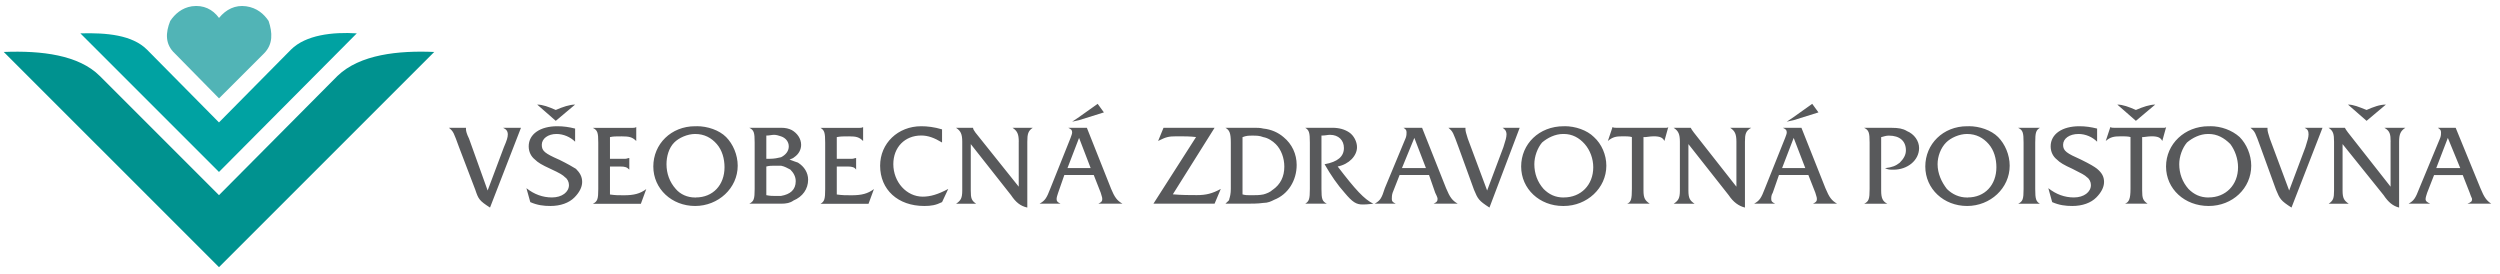 <svg width="265" height="29" viewBox="0 0 265 29" fill="none" xmlns="http://www.w3.org/2000/svg">
<path fill-rule="evenodd" clip-rule="evenodd" d="M23.211 1.896C22.554 0.992 21.571 0.498 20.341 0.666C19.274 0.829 18.538 1.486 18.044 2.222C17.55 3.452 17.471 4.682 18.538 5.67L23.217 10.427L27.979 5.67C28.962 4.688 28.883 3.452 28.473 2.222C27.979 1.486 27.243 0.829 26.092 0.666C24.941 0.504 23.958 0.992 23.222 1.896H23.211Z" fill="#51B4B6"/>
<path fill-rule="evenodd" clip-rule="evenodd" d="M23.211 28.32L46.029 5.508C42.255 5.345 38.15 5.755 35.768 8.052L23.211 20.688L10.575 8.052C8.356 5.833 4.42 5.345 0.398 5.508L23.211 28.32Z" fill="#00928F"/>
<path fill-rule="evenodd" clip-rule="evenodd" d="M23.211 18.228L37.819 3.536C35.274 3.373 32.405 3.699 30.843 5.26L23.211 12.977L15.579 5.26C14.018 3.705 11.311 3.458 8.52 3.536L23.211 18.228Z" fill="#00A2A2"/>
<path d="M94.692 17.402C94.692 15.6 95.922 14.364 97.646 14.364C98.381 14.364 99.038 14.611 99.858 15.106V13.713C99.038 13.466 98.297 13.381 97.646 13.381C95.18 13.381 93.293 15.19 93.293 17.565C93.293 20.11 95.18 21.834 97.971 21.834C98.707 21.834 99.201 21.749 99.858 21.424L100.515 20.025C99.448 20.598 98.629 20.845 97.809 20.845C96.084 20.845 94.692 19.284 94.692 17.397V17.402ZM84.594 17.24C84.347 17.155 84.1 17.077 83.69 16.914C83.937 16.83 84.1 16.751 84.184 16.667C84.678 16.335 84.92 15.847 84.92 15.353C84.92 14.696 84.51 14.123 83.937 13.791C83.611 13.629 83.28 13.544 82.786 13.544H79.422C79.916 13.791 79.994 14.039 79.994 15.106V20.031C79.994 21.098 79.91 21.345 79.422 21.592H82.786C83.359 21.592 83.768 21.508 84.1 21.261C85.083 20.851 85.661 20.031 85.661 19.048C85.661 18.307 85.251 17.655 84.594 17.245V17.24ZM81.23 14.37C81.556 14.37 81.803 14.291 82.05 14.291C82.297 14.291 82.544 14.37 82.791 14.454C83.285 14.617 83.611 15.027 83.611 15.521C83.611 16.015 83.285 16.42 82.791 16.667C82.466 16.751 82.05 16.83 81.64 16.83H81.23V14.37ZM82.791 20.772H82.297C81.887 20.772 81.64 20.772 81.23 20.688V17.65C81.556 17.565 81.803 17.565 82.134 17.565H82.791C83.201 17.65 83.448 17.812 83.774 17.975C84.105 18.301 84.347 18.711 84.347 19.205C84.347 20.11 83.774 20.598 82.791 20.767V20.772ZM107.985 15.027V19.789L103.391 14.044C103.226 13.827 103.144 13.662 103.144 13.55H101.341C101.835 13.876 101.998 14.207 101.998 15.027V20.199C101.998 21.019 101.835 21.266 101.341 21.598H103.475C102.981 21.266 102.902 21.019 102.902 20.199V15.274L107.171 20.688C107.665 21.429 108.153 21.839 108.895 22.002V15.027C108.895 14.207 108.979 13.876 109.467 13.55H107.333C107.828 13.876 107.99 14.207 107.99 15.027H107.985ZM73.845 13.381H73.682C71.138 13.381 69.251 15.268 69.251 17.65C69.251 20.031 71.222 21.834 73.682 21.834C76.142 21.834 78.197 19.947 78.197 17.565C78.197 16.414 77.703 15.268 76.967 14.527C76.232 13.791 74.996 13.376 73.85 13.376L73.845 13.381ZM73.761 20.935H73.682C72.862 20.935 72.121 20.604 71.632 20.031C70.975 19.295 70.649 18.391 70.649 17.402C70.649 16.583 70.897 15.678 71.469 15.106C71.958 14.611 72.862 14.201 73.682 14.201C74.665 14.201 75.406 14.611 75.979 15.268C76.552 15.925 76.799 16.83 76.799 17.728C76.799 19.615 75.569 20.929 73.761 20.929V20.935ZM60.962 11.085C60.389 11.085 59.648 11.332 58.912 11.657C58.17 11.332 57.519 11.085 56.941 11.085L58.912 12.809L60.962 11.085ZM117.751 19.947L115.207 13.544H113.236C113.562 13.707 113.646 13.791 113.646 14.039C113.646 14.201 113.562 14.364 113.483 14.611L111.349 19.947C110.939 21.014 110.776 21.261 110.198 21.587H112.41C112.085 21.424 112 21.339 112 21.092C112 20.929 112.079 20.682 112.163 20.435L112.82 18.548H115.937L116.678 20.435C116.841 20.929 116.841 21.008 116.841 21.092C116.841 21.339 116.757 21.424 116.431 21.587H118.975C118.403 21.255 118.156 20.929 117.746 19.947H117.751ZM113.152 17.818L114.382 14.617L115.611 17.818H113.152ZM117.01 11.91L116.353 11.006L114.382 12.404L113.646 12.899L114.382 12.736L117.01 11.916V11.91ZM53.824 14.286C53.824 14.533 53.739 14.858 53.414 15.6L51.69 20.194L49.718 14.696C49.471 14.201 49.393 13.876 49.393 13.713V13.55H47.59C48.084 13.96 48.084 14.044 48.657 15.6L50.381 20.115C50.712 21.098 50.791 21.261 51.942 22.002L55.222 13.55H53.335C53.661 13.713 53.829 13.876 53.829 14.291L53.824 14.286ZM59.237 16.914C57.761 16.257 57.429 16.01 57.429 15.353C57.429 14.696 58.086 14.201 58.99 14.201C59.726 14.201 60.467 14.527 60.962 15.021V13.629C60.305 13.466 59.732 13.381 59.075 13.381C57.272 13.381 56.042 14.201 56.042 15.515C56.042 16.088 56.289 16.583 56.699 16.908C57.025 17.234 57.44 17.481 58.339 17.891C59.406 18.385 59.653 18.548 59.9 18.795C60.147 18.958 60.31 19.29 60.31 19.615C60.31 20.357 59.575 20.929 58.507 20.929C57.525 20.929 56.62 20.598 55.8 19.947L56.211 21.424C56.952 21.749 57.603 21.834 58.345 21.834C59.412 21.834 60.316 21.508 60.889 20.929C61.383 20.435 61.709 19.862 61.709 19.29C61.709 18.717 61.462 18.307 61.051 17.897C60.642 17.65 60.232 17.402 59.249 16.914H59.237ZM64.657 20.604V17.65H65.724C66.297 17.65 66.46 17.734 66.707 17.981V16.751C66.544 16.751 66.46 16.83 66.297 16.83H64.657V14.533C64.983 14.454 65.314 14.454 65.887 14.454C66.707 14.454 67.033 14.533 67.443 14.948V13.471C67.28 13.556 67.195 13.556 66.948 13.556H62.843C63.337 13.803 63.416 14.05 63.416 15.117V20.042C63.416 21.109 63.332 21.356 62.843 21.603H67.931L68.504 20.042C67.847 20.536 67.19 20.699 66.123 20.699C65.55 20.699 65.219 20.699 64.646 20.615L64.657 20.604ZM88.699 20.604V17.65H89.845C90.339 17.65 90.586 17.734 90.749 17.981V16.751C90.586 16.751 90.502 16.83 90.339 16.83H88.699V14.533C89.109 14.454 89.356 14.454 90.013 14.454C90.749 14.454 91.081 14.533 91.49 14.948V13.471C91.328 13.556 91.243 13.556 90.996 13.556H86.975C87.385 13.803 87.469 14.05 87.469 15.117V20.042C87.469 21.109 87.391 21.356 86.975 21.603H92.063L92.636 20.042C91.979 20.536 91.322 20.699 90.255 20.699C89.682 20.699 89.272 20.699 88.694 20.615L88.699 20.604ZM171.502 13.55C171.255 13.55 171.008 13.55 170.93 13.466L170.435 14.943C170.93 14.533 171.255 14.448 171.997 14.448C172.328 14.448 172.738 14.448 172.979 14.527V20.025C172.979 21.092 172.895 21.424 172.485 21.587H174.866C174.378 21.255 174.209 21.008 174.209 20.188V14.527H174.456C174.838 14.475 175.112 14.448 175.276 14.448C176.018 14.448 176.259 14.611 176.428 14.943L176.838 13.466C176.753 13.55 176.675 13.55 176.59 13.55H171.502ZM159.686 14.286C159.686 14.533 159.602 14.858 159.36 15.6L157.636 20.194L155.586 14.696C155.424 14.201 155.339 13.876 155.339 13.713V13.55H153.537C154.025 13.96 154.025 14.044 154.604 15.6L156.244 20.115C156.654 21.098 156.738 21.261 157.883 22.002L161.085 13.55H159.282C159.529 13.713 159.692 13.876 159.692 14.291L159.686 14.286ZM165.841 13.381H165.757C163.134 13.381 161.242 15.268 161.242 17.65C161.242 20.031 163.207 21.834 165.673 21.834H165.757C168.217 21.834 170.272 19.947 170.272 17.565C170.272 16.414 169.778 15.268 168.958 14.527C168.217 13.791 166.987 13.376 165.841 13.376V13.381ZM165.757 20.935C164.853 20.935 164.196 20.604 163.623 20.031C162.966 19.295 162.64 18.391 162.64 17.402C162.64 16.583 162.972 15.678 163.46 15.106C164.033 14.611 164.853 14.201 165.679 14.201H165.763C166.667 14.201 167.403 14.611 167.981 15.268C168.554 15.925 168.885 16.83 168.885 17.728C168.885 19.615 167.571 20.929 165.768 20.929L165.757 20.935ZM184.06 15.027V19.789L179.545 14.044C179.38 13.827 179.271 13.662 179.219 13.55H177.41C177.905 13.876 178.068 14.207 178.068 15.027V20.199C178.068 21.019 177.905 21.266 177.41 21.598H179.629C179.135 21.266 178.972 21.019 178.972 20.199V15.274L183.24 20.688C183.734 21.429 184.307 21.839 184.964 22.002V15.027C184.964 14.207 185.048 13.876 185.621 13.55H183.403C183.897 13.876 184.06 14.207 184.06 15.027ZM193.495 19.947L190.951 13.544H188.985C189.311 13.707 189.395 13.791 189.395 14.039C189.395 14.201 189.311 14.364 189.227 14.611L187.092 19.947C186.683 21.014 186.52 21.261 185.941 21.587H188.16C187.828 21.424 187.75 21.339 187.75 21.092C187.75 20.929 187.75 20.682 187.912 20.435L188.57 18.548H191.686L192.428 20.435C192.591 20.929 192.591 21.008 192.591 21.092C192.591 21.339 192.506 21.424 192.181 21.587H194.725C194.152 21.255 193.905 20.929 193.495 19.947ZM188.901 17.818L190.131 14.617L191.361 17.818H188.901ZM133.914 13.629C133.588 13.544 133.257 13.544 132.931 13.544H129.893C130.303 13.791 130.466 14.039 130.466 15.106V20.031C130.466 20.525 130.382 20.851 130.303 21.098C130.303 21.261 130.224 21.261 129.893 21.592H131.864C132.684 21.592 133.341 21.592 133.914 21.508C134.408 21.508 134.734 21.345 135.065 21.177C136.542 20.604 137.447 19.127 137.447 17.487C137.447 16.335 136.958 15.268 136.054 14.533C135.481 14.039 134.74 13.713 133.92 13.629H133.914ZM134.903 20.115C134.655 20.362 134.245 20.525 133.92 20.609C133.51 20.694 133.1 20.694 132.606 20.694C132.196 20.694 132.033 20.694 131.707 20.609V14.538C132.117 14.376 132.364 14.376 132.774 14.376C133.184 14.376 133.51 14.376 133.92 14.538C134.414 14.623 134.903 14.948 135.234 15.28C135.807 15.852 136.138 16.757 136.138 17.661C136.138 18.728 135.728 19.548 134.908 20.121L134.903 20.115ZM192.753 11.91L192.096 11.006L190.131 12.404L189.395 12.899L190.131 12.736L192.753 11.916V11.91ZM124.316 20.604L128.747 13.544H123.333L122.761 14.943C123.581 14.533 123.828 14.448 124.732 14.448C125.552 14.448 126.125 14.448 126.782 14.527L122.266 21.587H128.747L129.404 20.025C128.5 20.519 127.849 20.682 126.86 20.682C126.203 20.682 125.22 20.682 124.316 20.598V20.604ZM141.793 17.65C143.023 17.402 143.843 16.498 143.843 15.6C143.843 15.027 143.512 14.37 143.023 14.039C142.535 13.713 141.956 13.544 141.221 13.544H138.351C138.761 13.791 138.845 14.039 138.845 15.106V20.031C138.845 21.098 138.761 21.345 138.351 21.592H140.648C140.154 21.345 140.075 21.098 140.075 20.031V14.37C140.485 14.37 140.732 14.291 140.979 14.291C141.883 14.291 142.456 14.864 142.456 15.684C142.456 16.588 141.799 17.161 140.406 17.408C141.063 18.559 141.799 19.627 142.54 20.446C143.36 21.429 143.77 21.676 144.427 21.676C144.674 21.676 144.837 21.676 145.573 21.598C144.59 21.104 143.686 20.121 141.799 17.655L141.793 17.65ZM153.284 19.947L150.74 13.544H148.769C149.016 13.707 149.094 13.791 149.094 14.039C149.094 14.201 149.094 14.364 149.01 14.611L146.792 19.947C146.46 21.014 146.298 21.261 145.725 21.587H147.943C147.612 21.424 147.533 21.339 147.533 21.092C147.533 20.929 147.533 20.682 147.617 20.435L148.359 18.548H151.476L152.133 20.435C152.38 20.929 152.38 21.008 152.38 21.092C152.38 21.339 152.295 21.424 151.97 21.587H154.514C153.941 21.255 153.694 20.929 153.284 19.947ZM148.606 17.818L149.92 14.617L151.15 17.818H148.606ZM222.3 17.897C221.974 17.65 221.564 17.402 220.575 16.914C219.098 16.257 218.688 16.01 218.688 15.353C218.688 14.696 219.345 14.201 220.328 14.201C221.07 14.201 221.805 14.527 222.294 15.021V13.629C221.637 13.466 221.064 13.381 220.407 13.381C218.604 13.381 217.369 14.201 217.369 15.515C217.369 16.088 217.616 16.583 218.026 16.908C218.351 17.234 218.761 17.481 219.666 17.891C220.648 18.385 220.98 18.548 221.227 18.795C221.474 18.958 221.637 19.29 221.637 19.615C221.637 20.357 220.896 20.929 219.834 20.929C218.846 20.929 217.947 20.598 217.122 19.947L217.531 21.424C218.273 21.749 218.93 21.834 219.666 21.834C220.733 21.834 221.637 21.508 222.21 20.929C222.704 20.435 223.03 19.862 223.03 19.29C223.03 18.717 222.788 18.307 222.294 17.897H222.3ZM244.702 14.286C244.702 14.533 244.618 14.858 244.376 15.6L242.652 20.194L240.602 14.696C240.439 14.201 240.355 13.876 240.355 13.713V13.55H238.552C239.047 13.96 239.047 14.044 239.619 15.6L241.259 20.115C241.669 21.098 241.748 21.261 242.899 22.002L246.185 13.55H244.298C244.623 13.713 244.708 13.876 244.708 14.291L244.702 14.286ZM208.675 13.381H208.512C205.968 13.381 204.081 15.268 204.081 17.65C204.081 20.031 206.047 21.834 208.512 21.834C210.978 21.834 213.027 19.947 213.027 17.565C213.027 16.414 212.533 15.268 211.798 14.527C211.062 13.791 209.826 13.376 208.681 13.376L208.675 13.381ZM208.591 20.935H208.507C207.687 20.935 206.951 20.604 206.372 20.031C205.8 19.295 205.384 18.391 205.384 17.402C205.384 16.583 205.715 15.678 206.288 15.106C206.777 14.611 207.681 14.201 208.501 14.201C209.484 14.201 210.225 14.611 210.798 15.268C211.371 15.925 211.618 16.83 211.618 17.728C211.618 19.615 210.388 20.929 208.58 20.929L208.591 20.935ZM228.455 11.085C227.882 11.085 227.146 11.332 226.405 11.657C225.664 11.332 225.012 11.085 224.434 11.085L226.405 12.809L228.455 11.085ZM252.907 11.085C252.25 11.085 251.593 11.332 250.857 11.657C250.037 11.332 249.464 11.085 248.886 11.085L250.857 12.809L252.907 11.085ZM253.401 15.027V19.789L248.886 14.044C248.721 13.827 248.613 13.662 248.56 13.55H246.836C247.325 13.876 247.409 14.207 247.409 15.027V20.199C247.409 21.019 247.325 21.266 246.836 21.598H248.97C248.476 21.266 248.313 21.019 248.313 20.199V15.274L252.665 20.688C253.16 21.429 253.648 21.839 254.305 22.002V15.027C254.305 14.207 254.468 13.876 254.962 13.55H252.75C253.323 13.876 253.407 14.207 253.407 15.027H253.401ZM202.11 13.876C201.7 13.629 201.206 13.55 200.554 13.55H197.6C198.094 13.797 198.179 14.044 198.179 15.111V20.037C198.179 21.104 198.094 21.351 197.6 21.598H200.06C199.571 21.351 199.403 21.019 199.403 20.199V14.538C199.734 14.46 199.897 14.376 200.223 14.376C201.368 14.376 202.026 14.948 202.026 15.937C202.026 16.431 201.778 16.841 201.368 17.251C200.959 17.577 200.549 17.745 199.813 17.824C200.139 17.987 200.301 17.987 200.717 17.987C202.194 17.987 203.424 16.998 203.424 15.69C203.424 14.954 202.93 14.213 202.11 13.881V13.876ZM261.528 21.592H264.072C263.577 21.261 263.33 20.935 262.926 19.952L260.303 13.55H258.416C258.663 13.713 258.748 13.797 258.748 14.044C258.748 14.207 258.748 14.37 258.663 14.617L256.451 19.952C256.041 21.019 255.878 21.266 255.305 21.592H257.602C257.276 21.429 257.113 21.345 257.113 21.098C257.113 20.935 257.198 20.688 257.276 20.441L258.012 18.554H261.05L261.792 20.441C261.954 20.935 262.039 21.014 262.039 21.098C262.039 21.345 261.954 21.429 261.544 21.592H261.528ZM258.242 17.818L259.472 14.617L260.786 17.818H258.242ZM234.279 13.381H234.116C231.572 13.381 229.6 15.268 229.6 17.65C229.6 20.031 231.572 21.834 234.116 21.834C236.66 21.834 238.631 19.947 238.631 17.565C238.631 16.414 238.137 15.268 237.401 14.527C236.581 13.791 235.43 13.376 234.284 13.376L234.279 13.381ZM234.116 20.935C233.212 20.935 232.554 20.604 231.982 20.031C231.33 19.295 230.999 18.391 230.999 17.402C230.999 16.583 231.33 15.678 231.819 15.106C232.392 14.611 233.212 14.201 234.037 14.201H234.116C235.02 14.201 235.756 14.611 236.413 15.268C236.907 15.925 237.233 16.83 237.233 17.728C237.233 19.615 235.918 20.929 234.116 20.929V20.935ZM216.229 13.55H213.926C214.42 13.797 214.499 14.044 214.499 15.111V20.037C214.499 21.104 214.42 21.351 213.926 21.598H216.229C215.819 21.351 215.734 21.104 215.734 20.037V15.111C215.734 14.044 215.819 13.797 216.229 13.55ZM229.359 13.55H224.271C224.029 13.55 223.782 13.55 223.698 13.466L223.209 14.943C223.698 14.533 224.029 14.448 224.849 14.448C225.096 14.448 225.591 14.448 225.832 14.527V20.025C225.832 21.092 225.669 21.424 225.259 21.587H227.64C227.152 21.255 227.068 21.008 227.068 20.188V14.527H227.23C227.612 14.475 227.886 14.448 228.05 14.448C228.792 14.448 229.033 14.611 229.202 14.943L229.612 13.466C229.533 13.55 229.449 13.55 229.365 13.55H229.359Z" fill="#58595B"/>
</svg>
